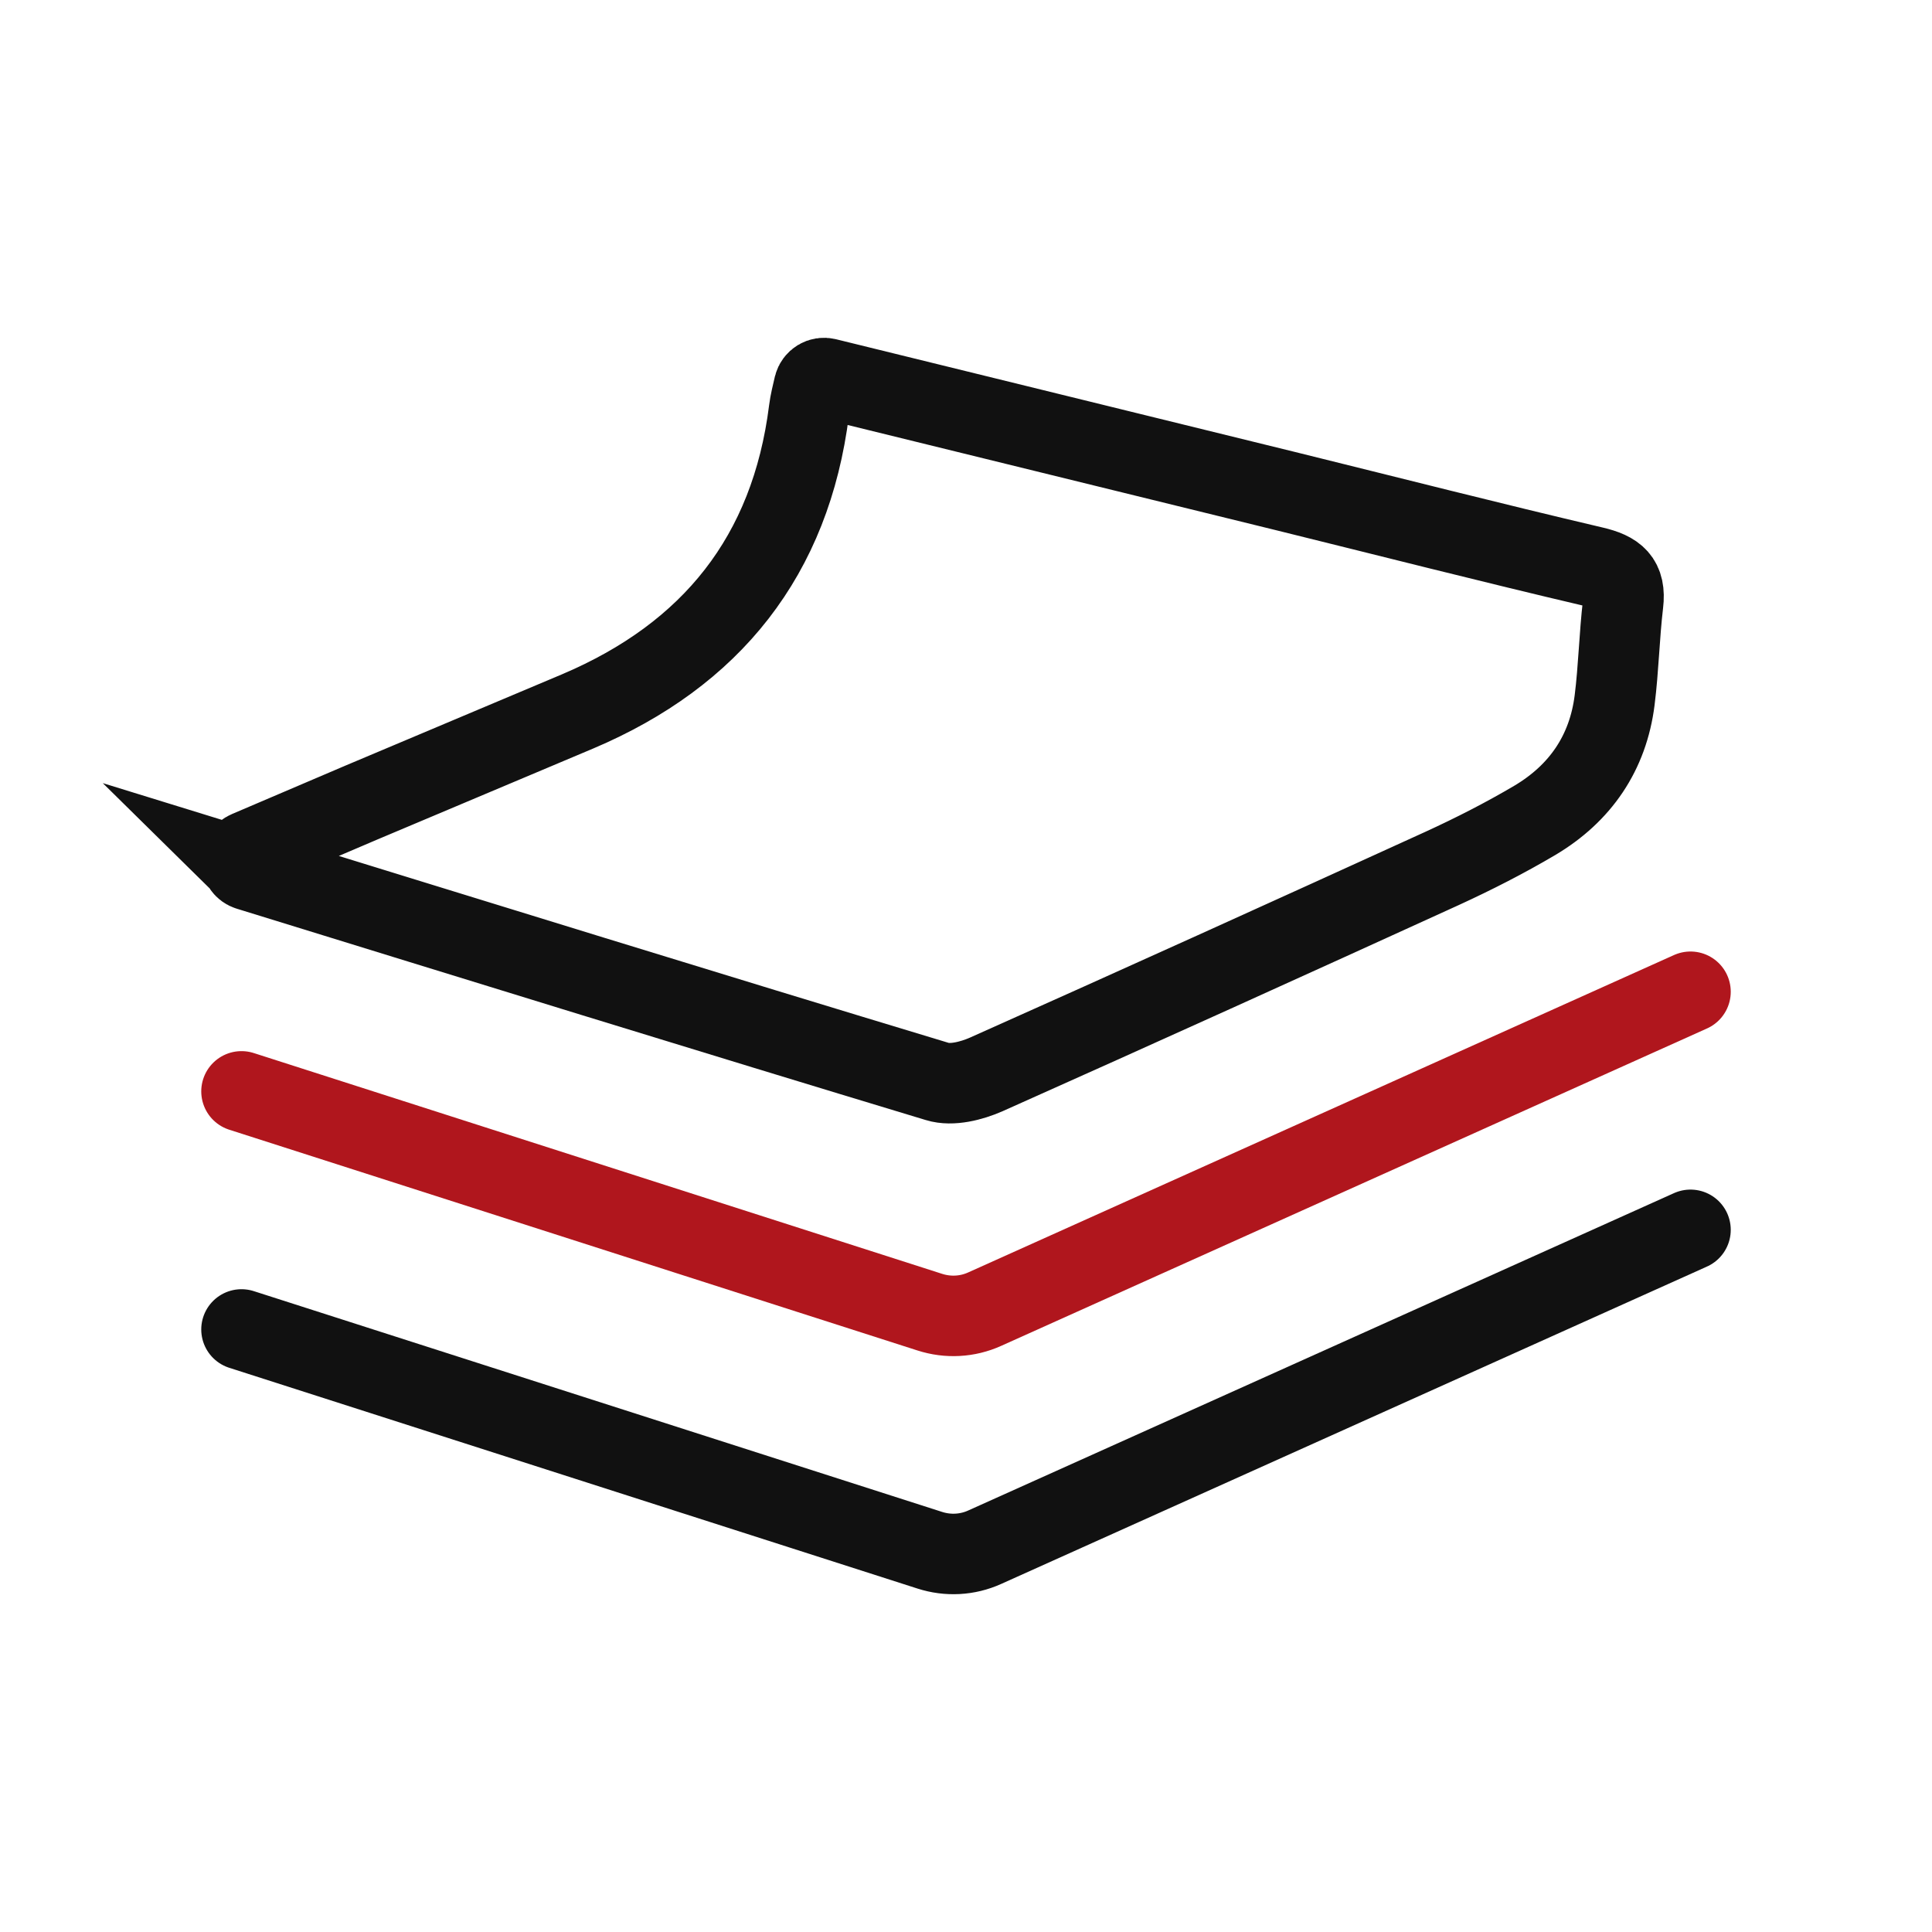 <?xml version="1.0" encoding="utf-8"?>
<!-- Generator: Adobe Illustrator 25.0.0, SVG Export Plug-In . SVG Version: 6.00 Build 0)  -->
<svg version="1.1" id="规范画板_x28_线条_xFF1A_80px_xFF09_"
	 xmlns="http://www.w3.org/2000/svg" xmlns:xlink="http://www.w3.org/1999/xlink" x="0px" y="0px" viewBox="0 0 960 960"
	 style="enable-background:new 0 0 960 960;" xml:space="preserve">
<style type="text/css">
	.st0{opacity:0;}
	.st1{fill:#111111;}
	.st2{fill:none;stroke:#111111;stroke-width:40;stroke-linecap:round;stroke-miterlimit:10;}
	.st3{fill:none;stroke:#B0161D;stroke-width:40;stroke-linecap:round;stroke-miterlimit:10;}
</style>
<g id="透明-用于规范边界使用请解锁" class="st0">
	<rect class="st1" width="960" height="960"/>
</g>
<g>
	<path class="st2" d="M123.5,432.4c-4.5-1.4-4.7-7.7-0.4-9.5c20.1-8.6,38.2-16.3,56.2-24c35.9-15.2,71.8-30.2,107.7-45.4
		c66.5-28.2,105.9-77.3,115-149.6c0.5-4,1.5-7.8,2.5-12.2c0.7-2.7,3.4-4.4,6.2-3.7c76.6,18.8,152.3,37.4,228,56
		c51,12.6,102,25.6,153.1,37.6c11.1,2.6,16.1,6.6,14.7,18.3c-1.9,16-2.2,32.1-4.2,48c-3.3,26.3-17.1,46.3-39.6,59.7
		c-14.9,8.8-30.4,16.7-46.1,23.9c-75.4,34.4-150.9,68.6-226.6,102.4c-7.3,3.2-17.1,5.7-24.2,3.5
		C351.6,502.9,237.6,467.6,123.5,432.4C123.6,432.5,123.5,432.4,123.5,432.4z"/>
	<path class="st3" d="M840,492.8L489.3,650.5c-8.6,3.9-18.3,4.4-27.3,1.5L120,542.3"/>
	<path class="st2" d="M840,611.1L489.3,768.8c-8.6,3.9-18.3,4.4-27.3,1.5L120,660.6"/>
</g>
</svg>
